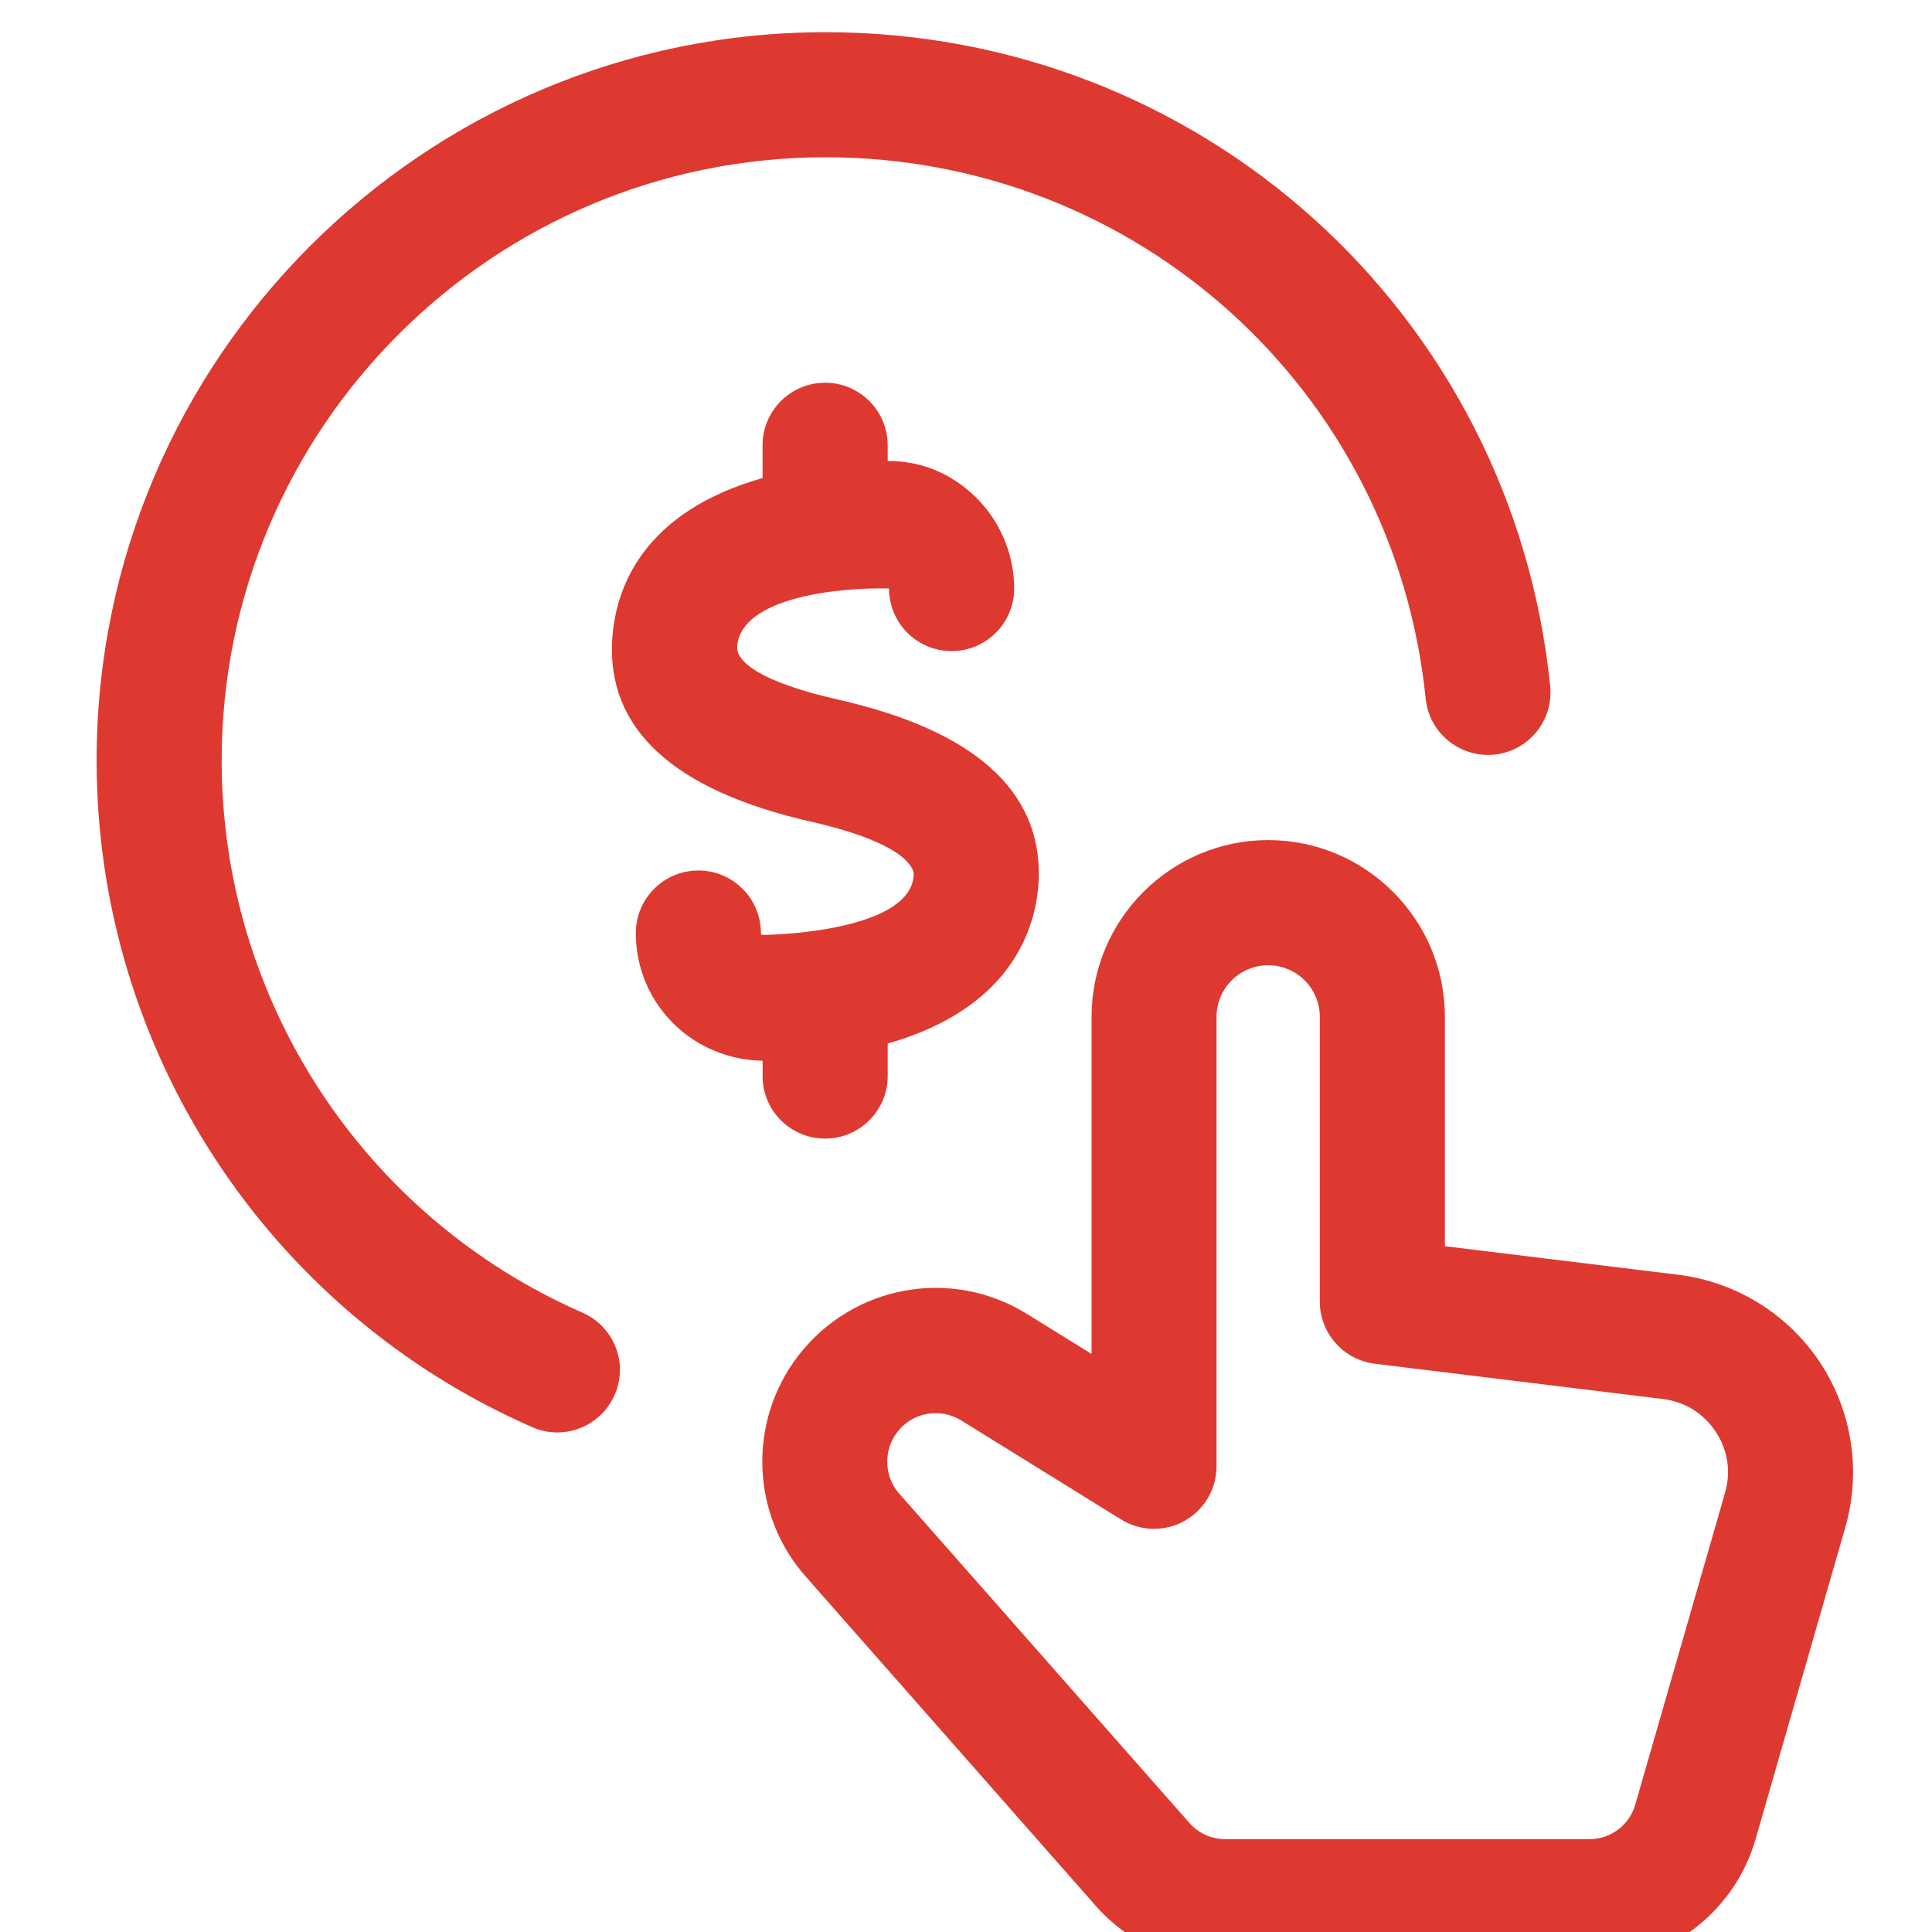 <svg width="30" height="30" viewBox="0 0 30 30" fill="none" xmlns="http://www.w3.org/2000/svg">
<g clip-path="url(#clip0_577_24478)">
<path d="M28.262 21.158C27.762 20.402 26.958 19.906 26.058 19.794L22.436 19.351V15.789C22.436 14.276 21.205 13.045 19.693 13.045C18.182 13.045 16.95 14.276 16.95 15.789V21.024L15.949 20.404C14.772 19.674 13.246 19.952 12.398 21.048C11.611 22.068 11.656 23.51 12.508 24.477L17.013 29.592C17.521 30.169 18.254 30.5 19.022 30.5H24.685C25.872 30.5 26.93 29.704 27.259 28.563L28.653 23.719C28.904 22.847 28.761 21.914 28.262 21.158ZM26.786 23.181L25.392 28.024C25.302 28.339 25.011 28.558 24.685 28.558H19.022C18.811 28.558 18.61 28.467 18.47 28.308L13.964 23.194C13.726 22.924 13.714 22.52 13.934 22.236C14.082 22.045 14.303 21.943 14.529 21.943C14.664 21.943 14.802 21.98 14.925 22.056L17.408 23.594C17.708 23.779 18.084 23.789 18.392 23.617C18.7 23.445 18.89 23.121 18.89 22.768V15.79C18.89 15.348 19.25 14.988 19.692 14.988C20.135 14.988 20.494 15.348 20.494 15.79V20.211C20.494 20.702 20.86 21.115 21.348 21.176L25.822 21.724C26.16 21.765 26.452 21.945 26.641 22.231C26.83 22.515 26.881 22.853 26.786 23.181Z" fill="#DD3931"/>
<path d="M11.841 16.709C11.841 17.245 12.276 17.68 12.812 17.68C13.349 17.68 13.784 17.245 13.784 16.709V16.204C15.814 15.626 16.112 14.277 16.13 13.626C16.164 12.272 15.119 11.343 13.025 10.866C11.571 10.536 11.436 10.181 11.446 10.044C11.499 9.26 13.075 9.118 13.805 9.138C13.805 9.675 14.24 10.11 14.776 10.11C15.313 10.11 15.748 9.675 15.748 9.138C15.748 8.602 15.526 8.081 15.14 7.709C14.771 7.353 14.305 7.155 13.784 7.159V6.915C13.784 6.378 13.349 5.943 12.812 5.943C12.276 5.943 11.841 6.378 11.841 6.915V7.423C9.97 7.955 9.56 9.143 9.508 9.911C9.412 11.314 10.451 12.272 12.594 12.759C14.155 13.114 14.189 13.528 14.188 13.575C14.167 14.405 12.254 14.517 11.829 14.517H11.828C11.815 14.505 11.815 14.494 11.815 14.487C11.815 13.951 11.38 13.517 10.844 13.517C10.308 13.517 9.873 13.952 9.873 14.489C9.873 15.03 10.088 15.537 10.478 15.914C10.843 16.267 11.336 16.464 11.842 16.471V16.709H11.841Z" fill="#DD3931"/>
<path d="M9.044 20.383C5.642 18.893 3.442 15.527 3.442 11.809C3.442 6.644 7.649 2.442 12.82 2.442C17.646 2.442 21.651 6.057 22.138 10.849C22.192 11.382 22.667 11.768 23.202 11.718C23.736 11.664 24.125 11.187 24.071 10.654C23.483 4.865 18.646 0.5 12.82 0.5C6.578 0.5 1.5 5.573 1.5 11.809C1.5 16.299 4.155 20.362 8.265 22.161C8.391 22.217 8.524 22.243 8.653 22.243C9.028 22.243 9.384 22.025 9.544 21.66C9.76 21.171 9.536 20.598 9.044 20.383Z" fill="#DD3931"/>
</g>
<defs>
<clipPath id="clip0_577_24478">
<rect width="30" height="30" fill="white"/>
</clipPath>
</defs>
</svg>

